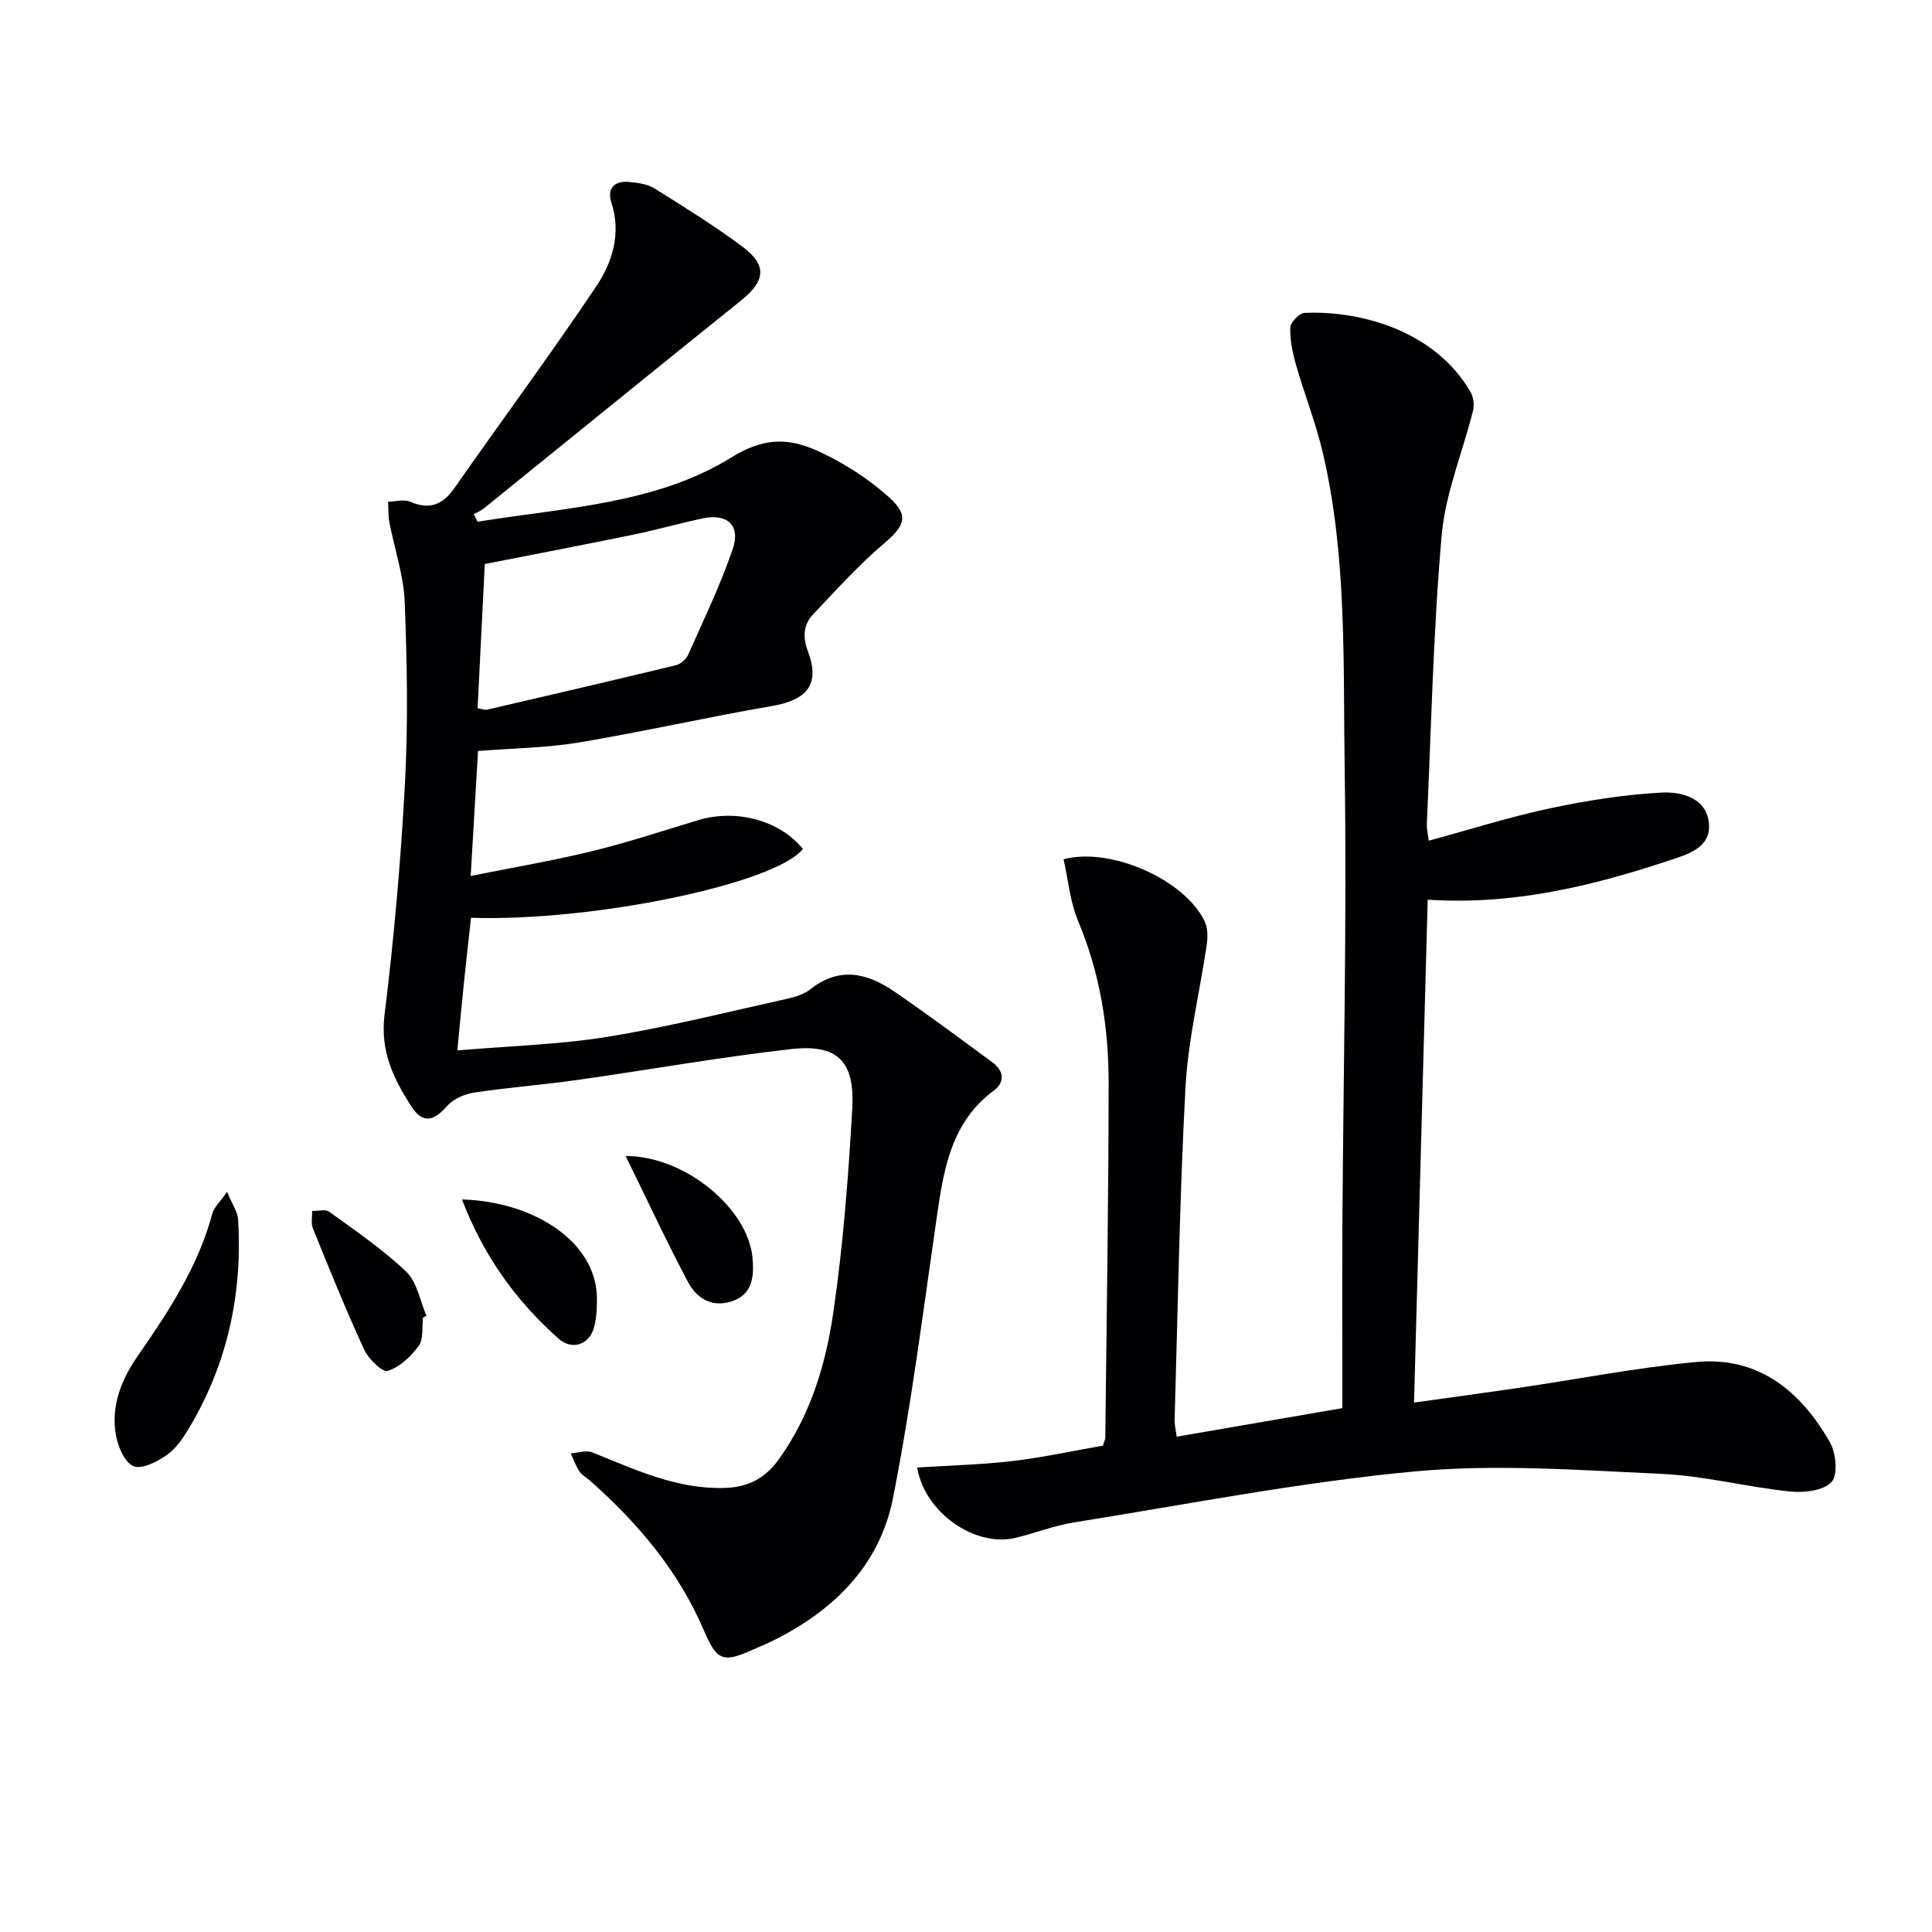 <svg enable-background="new 0 0 400 400" viewBox="0 0 400 400" xmlns="http://www.w3.org/2000/svg"><g fill="#010103"><path d="m98.88 108.02c17.94-2.92 36.9-3.62 52.55-13.32 8.85-5.49 14.67-3.2 21.64.55 3.92 2.11 7.67 4.73 10.98 7.69 4.2 3.75 3.34 5.88-.95 9.52-5.27 4.46-9.94 9.66-14.71 14.69-2.06 2.17-2.26 4.67-1.11 7.72 2.53 6.75-.11 10.03-7.33 11.28-13.39 2.31-26.67 5.32-40.07 7.57-6.64 1.11-13.45 1.17-20.91 1.77-.45 7.7-.95 16.23-1.52 25.87 8.8-1.77 17.07-3.17 25.19-5.15 7.41-1.81 14.66-4.23 21.97-6.42 7.9-2.37 16.87.1 21.62 5.98-5.71 7.2-43.34 15.06-68.71 14.25-.48 4.35-.98 8.76-1.44 13.17-.46 4.43-.87 8.86-1.39 14.29 10.73-.92 21.02-1.19 31.1-2.82 12.42-2.01 24.67-5.1 36.97-7.83 1.76-.39 3.69-.96 5.06-2.04 6.05-4.79 11.85-3.28 17.44.56 6.84 4.71 13.52 9.66 20.21 14.6 2.32 1.71 2.68 4.07.29 5.84-8.77 6.51-10.34 16.09-11.77 25.93-2.83 19.52-5.29 39.12-9.11 58.46-2.82 14.29-12.74 23.71-25.7 29.92-1.05.5-2.14.91-3.2 1.4-6.46 2.94-7.59 2.27-10.35-4.16-5.22-12.16-13.59-22.02-23.41-30.73-.75-.66-1.72-1.16-2.25-1.96-.76-1.14-1.21-2.48-1.8-3.74 1.49-.1 3.18-.72 4.42-.22 8.79 3.52 17.35 7.6 27.21 7.38 4.92-.11 8.5-1.86 11.39-5.86 6.61-9.16 9.78-19.73 11.35-30.54 2.03-13.94 3.11-28.06 3.91-42.13.56-9.87-3.05-13.42-12.71-12.33-14.83 1.68-29.55 4.31-44.34 6.4-7.04 1-14.15 1.53-21.18 2.59-2 .3-4.33 1.29-5.62 2.75-2.67 3.05-4.98 3.9-7.4.16-3.71-5.73-6.51-11.45-5.59-18.95 1.97-15.98 3.39-32.06 4.24-48.15.66-12.42.43-24.92-.06-37.36-.22-5.54-2.12-11-3.17-16.51-.26-1.39-.19-2.83-.27-4.26 1.53-.03 3.27-.56 4.55-.01 4.05 1.75 6.75.66 9.21-2.86 9.7-13.89 19.79-27.51 29.24-41.57 3.41-5.08 5.34-11.04 3.22-17.54-.95-2.9.67-4.52 3.67-4.23 1.78.17 3.77.41 5.23 1.32 6.2 3.87 12.43 7.74 18.27 12.1 5.18 3.87 4.7 7.1-.35 11.16-17.77 14.25-35.43 28.64-53.15 42.96-.64.52-1.43.84-2.15 1.26.27.52.53 1.04.79 1.55zm1.49 8.76c-.47 9.37-.98 19.61-1.49 29.86 1.05.17 1.54.39 1.97.29 13.05-3.03 26.09-6.06 39.11-9.21.97-.24 2.1-1.23 2.51-2.16 3.22-7.25 6.7-14.43 9.24-21.92 1.66-4.89-1.15-7.38-6.18-6.32-4.85 1.02-9.62 2.39-14.47 3.39-9.98 2.05-19.98 3.96-30.69 6.07z"/><path d="m295.59 186.27c-.95 34.87-1.87 68.93-2.83 104.12 7.58-1.06 14.54-2 21.5-3.02 12.3-1.81 24.54-4.21 36.89-5.38 12.89-1.22 21.67 6.01 27.71 16.61 1.28 2.24 1.7 6.8.33 8.25-1.7 1.8-5.73 2.25-8.61 1.95-8.9-.93-17.69-3.24-26.59-3.65-17.08-.78-34.34-2.08-51.27-.49-23.58 2.21-46.94 6.8-70.37 10.54-4.07.65-8 2.2-12.03 3.18-8.38 2.05-18.88-5.15-20.43-14.55 6.62-.42 13.21-.57 19.73-1.34 6.39-.75 12.7-2.14 18.73-3.19.3-.98.48-1.3.49-1.61.26-24.47.68-48.95.69-73.42.01-11.51-1.77-22.77-6.31-33.56-1.68-4-2.06-8.55-3.02-12.82 10-2.61 25.35 4.45 29.26 12.98.63 1.37.59 3.22.37 4.78-1.44 9.84-3.86 19.62-4.39 29.5-1.23 22.92-1.57 45.89-2.25 68.84-.03.96.23 1.93.43 3.46 11.11-1.91 22.01-3.79 34.3-5.91 0-12.69-.06-25.3.01-37.91.18-31.48.95-62.96.47-94.43-.34-21.89.52-43.98-4.55-65.56-1.44-6.11-3.78-12-5.51-18.05-.72-2.52-1.28-5.19-1.2-7.77.04-1.09 1.88-2.99 2.97-3.04 11.74-.53 27.06 3.81 34.33 16.34.62 1.06.84 2.7.54 3.89-2.15 8.63-5.73 17.11-6.5 25.85-1.75 19.86-2.15 39.84-3.07 59.77-.04.8.17 1.61.38 3.43 8.58-2.33 16.75-4.92 25.1-6.7 7.56-1.61 15.28-2.83 22.98-3.26 4.16-.24 9.43 1.03 9.94 6.32.49 5.12-4.37 6.46-8.35 7.78-15.98 5.28-32.21 9.23-49.87 8.07z"/><path d="m47.01 246.76c1.1 2.66 2.21 4.19 2.3 5.78.89 15.3-2.19 29.73-10.08 42.98-1.26 2.12-2.74 4.36-4.7 5.73-1.99 1.4-5.22 3.03-6.92 2.29-1.85-.8-3.22-4.11-3.63-6.52-1.04-6.04 1.22-11.53 4.6-16.38 6.38-9.17 12.45-18.44 15.39-29.42.34-1.26 1.53-2.29 3.04-4.46z"/><path d="m95.65 248.33c14.97.45 27.97 8.82 27.94 20.63 0 1.96-.09 3.98-.6 5.85-.98 3.62-4.56 4.83-7.36 2.33-8.81-7.82-15.54-17.15-19.98-28.81z"/><path d="m129.53 239.34c12.37-.01 25.37 10.92 26.27 21.09.31 3.51.21 7.54-4.31 9-4.19 1.36-7.3-.68-9.08-4.06-4.38-8.27-8.34-16.78-12.88-26.03z"/><path d="m87.58 272.81c-.25 1.97.14 4.4-.88 5.81-1.6 2.21-3.93 4.42-6.4 5.21-1.09.35-3.99-2.44-4.88-4.36-3.81-8.26-7.22-16.71-10.64-25.15-.43-1.05-.12-2.4-.15-3.61 1.21.04 2.76-.39 3.57.19 5.44 3.96 11.07 7.77 15.91 12.4 2.24 2.14 2.84 6.01 4.18 9.09-.24.15-.48.28-.71.42z"/></g></svg>